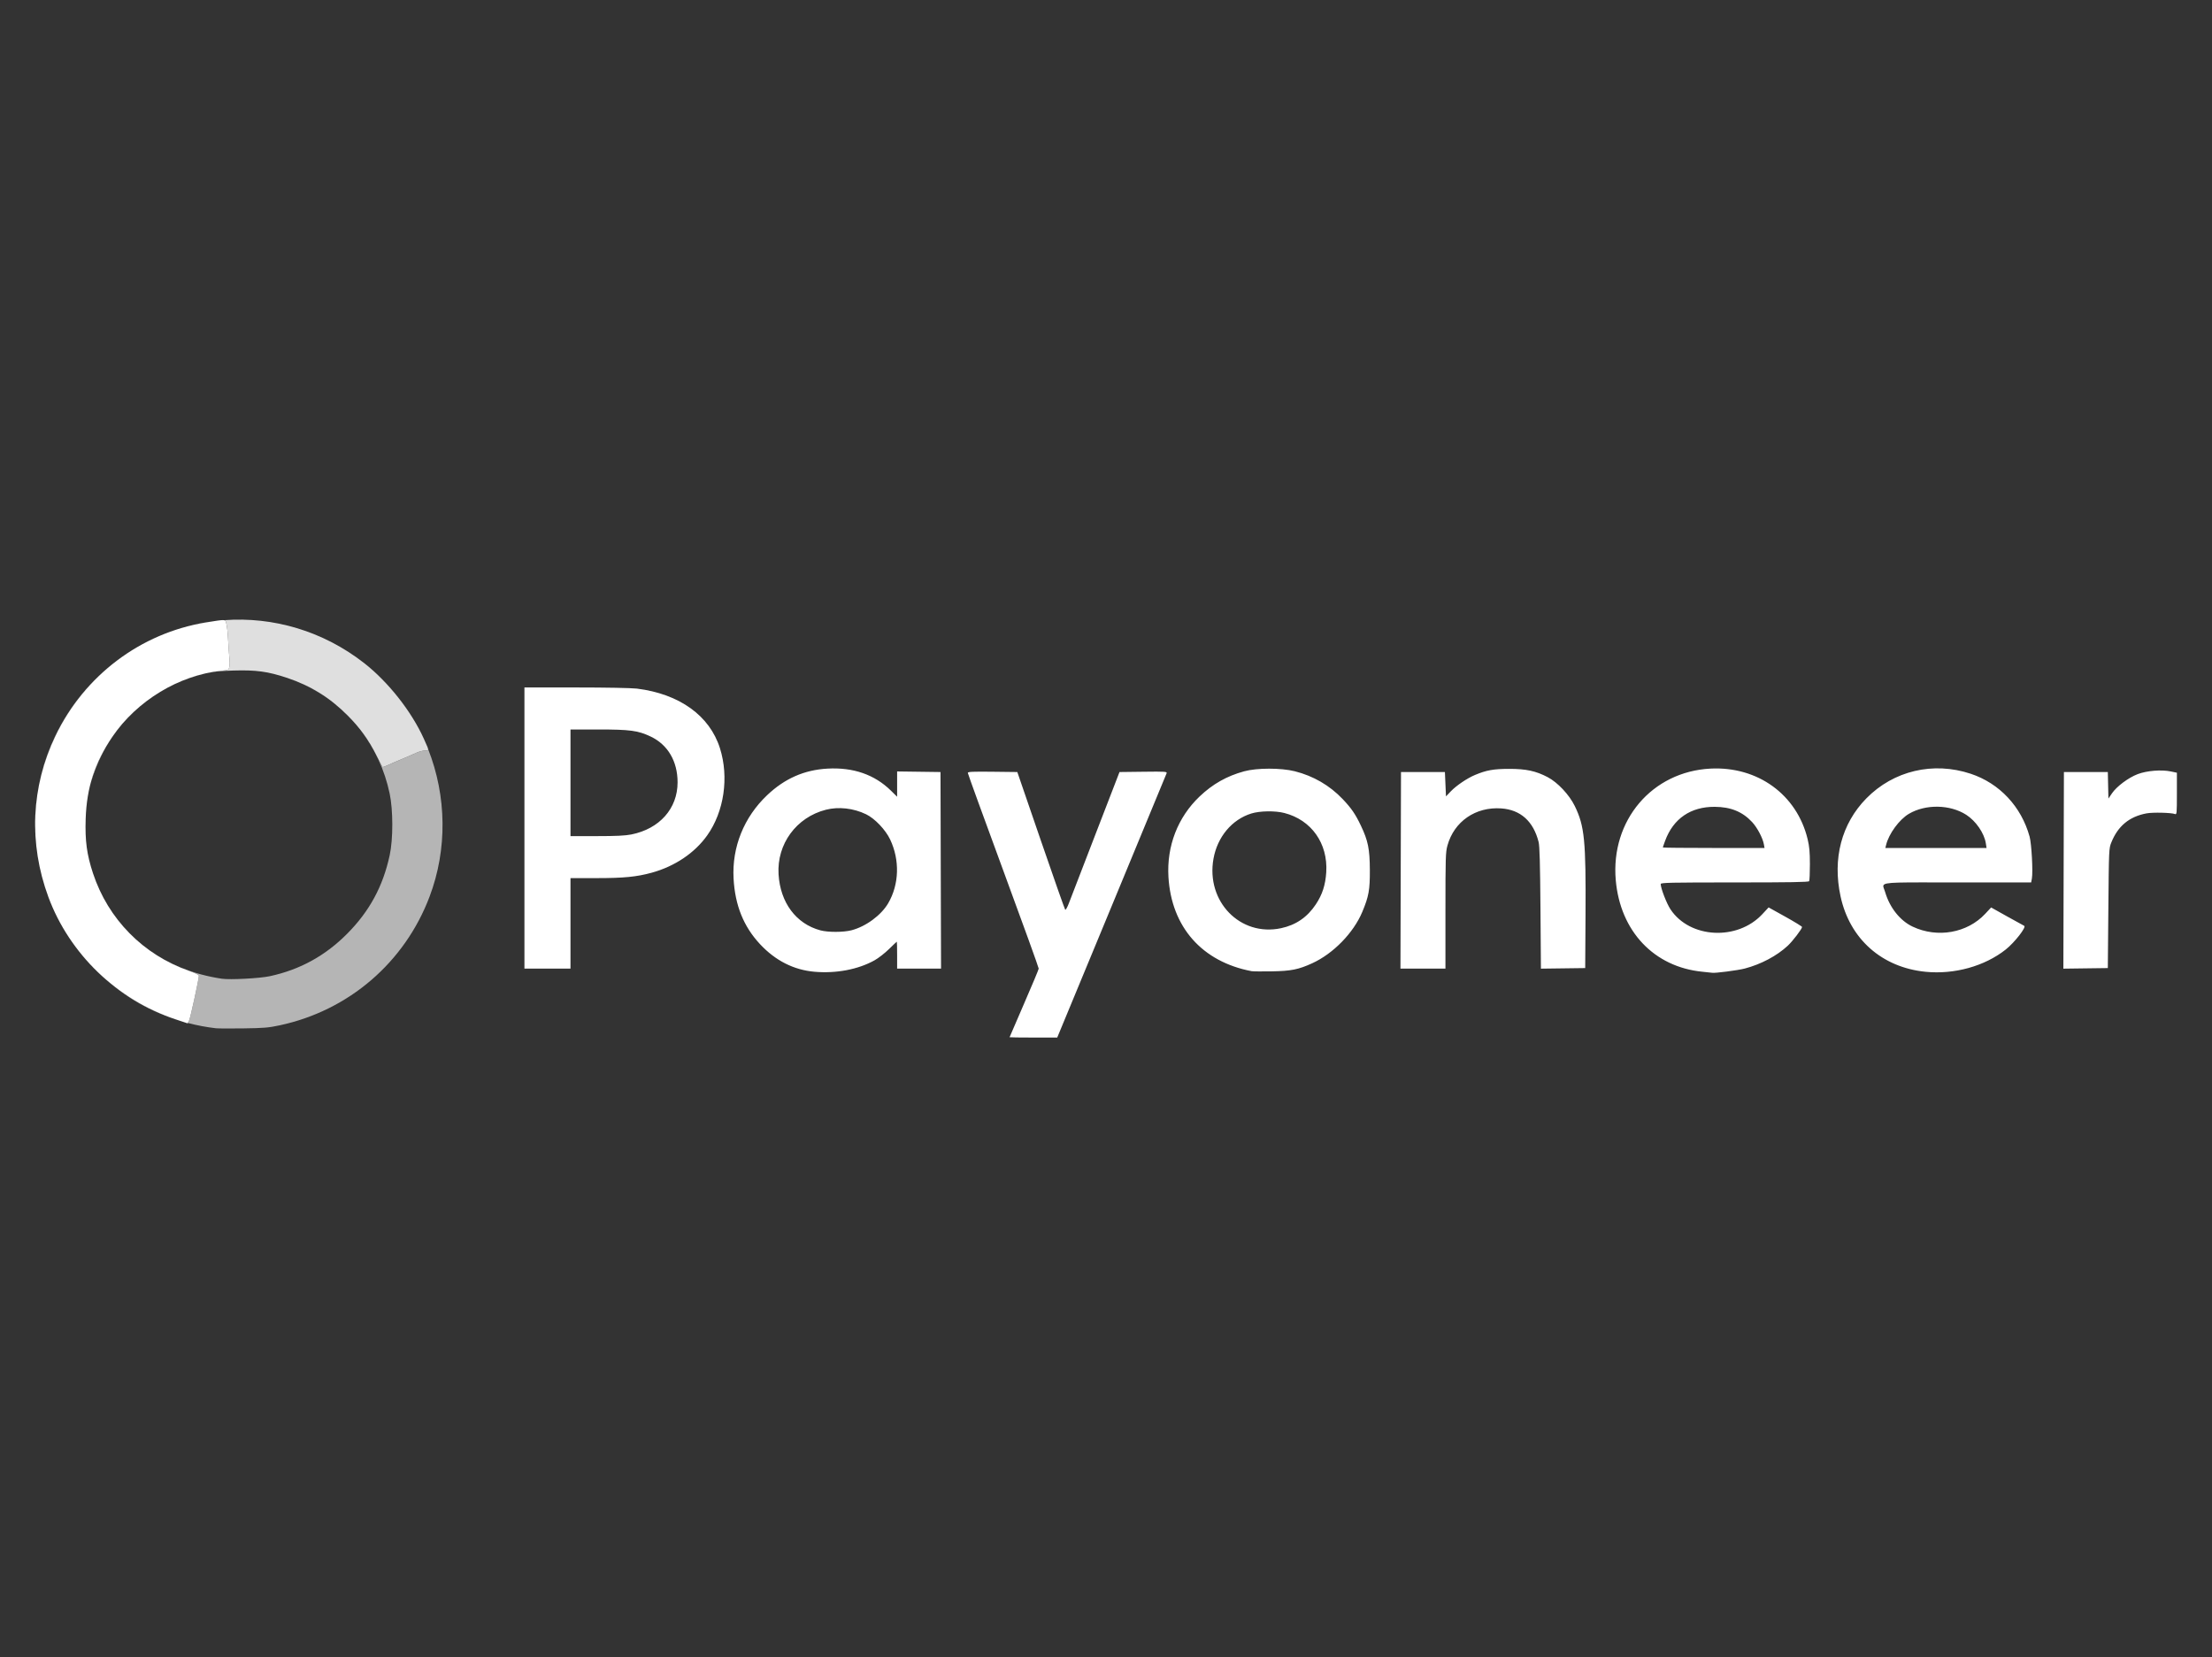 <svg xmlns="http://www.w3.org/2000/svg" xmlns:xlink="http://www.w3.org/1999/xlink" width="347px" height="260px" viewBox="0 0 347 260">
    <rect x="0" y="0" width="347" height="260" fill="#333333" stroke="none"/>
    <g id="a2a0a64a-d73d-446a-96a7-1329085255b7">
<g style="">
		<g id="a2a0a64a-d73d-446a-96a7-1329085255b7-child-0">
<path style="stroke: rgb(193,193,193); stroke-width: 0; stroke-dasharray: none; stroke-linecap: butt; stroke-dashoffset: 0; stroke-linejoin: miter; stroke-miterlimit: 4; fill: rgb(255,255,255); fill-rule: nonzero; opacity: 1;" transform="matrix(0.168 0 0 0.169 173.5 130) matrix(1 0 0 1 228.461 31.492)  translate(-1228.5, -225.5)" d="M 457.00 63.00 L 505.28 63.00 C 532.95 63.00 557.17 63.45 562.03 64.05 C 601.67 68.96 629.97 89.16 639.56 119.40 C 648.13 146.43 643.45 178.24 627.64 200.34 C 615.98 216.65 597.43 229.05 575.88 234.96 C 561.80 238.81 549.77 239.99 524.25 239.99 L 500.00 240.00 L 500.00 324.00 L 457.00 324.00 L 457.00 63.00 Z M 727.85 326.92 C 708.47 325.24 691.33 316.60 676.94 301.25 C 661.62 284.91 653.65 265.25 652.28 240.39 C 650.68 211.23 661.93 183.44 683.63 162.99 C 700.06 147.50 718.29 139.53 740.00 138.33 C 764.07 137.00 783.99 143.89 799.25 158.81 L 805.00 164.44 L 805.00 140.96 L 845.50 141.50 L 846.01 324.00 L 805.00 324.00 L 805.00 311.50 C 805.00 304.62 804.87 299.00 804.72 299.00 C 804.56 299.00 801.30 302.07 797.47 305.81 C 793.63 309.56 787.58 314.26 784.00 316.25 C 768.70 324.77 748.12 328.68 727.85 326.92 Z M 1136.00 326.37 C 1089.78 317.67 1061.12 285.40 1058.35 238.94 C 1056.64 210.27 1067.01 183.57 1087.36 164.27 C 1099.63 152.64 1112.80 145.23 1129.07 140.82 C 1141.04 137.58 1163.48 137.57 1176.38 140.80 C 1193.68 145.14 1208.93 153.95 1221.06 166.64 C 1229.15 175.10 1232.94 180.60 1238.03 191.24 C 1244.77 205.33 1246.31 212.93 1246.41 232.50 C 1246.51 250.86 1245.40 256.99 1239.37 271.32 C 1231.16 290.83 1212.25 310.12 1192.58 319.04 C 1179.72 324.87 1172.95 326.22 1155.00 326.54 C 1145.93 326.70 1137.38 326.63 1136.00 326.37 Z M 1765.36 326.95 C 1724.58 322.95 1694.57 296.53 1685.95 257.01 C 1678.28 221.88 1686.85 189.46 1710.00 165.99 C 1735.38 140.25 1772.48 131.54 1807.50 143.11 C 1834.41 152.00 1854.73 173.59 1862.47 201.50 C 1864.30 208.06 1865.72 234.34 1864.59 240.39 L 1863.91 244.00 L 1794.95 244.00 C 1739.17 244.00 1727.16 243.46 1725.95 246.80 C 1725.47 248.16 1726.75 250.15 1727.61 253.07 C 1731.90 267.51 1741.58 279.57 1753.29 285.05 C 1776.42 295.87 1804.27 290.97 1821.02 273.11 L 1826.54 267.23 L 1841.52 275.57 C 1849.76 280.16 1856.90 284.07 1857.39 284.26 C 1859.86 285.19 1848.43 299.80 1840.11 306.33 C 1820.44 321.79 1792.20 329.58 1765.36 326.95 Z M 1557.00 326.91 C 1511.80 322.52 1480.20 289.35 1476.03 241.88 C 1471.16 186.42 1509.89 141.09 1564.50 138.32 C 1608.58 136.09 1645.11 162.44 1655.16 203.70 C 1656.84 210.61 1657.30 215.63 1657.31 227.08 C 1657.32 235.10 1657.00 242.18 1656.61 242.83 C 1656.06 243.71 1638.58 244.00 1586.94 244.00 C 1527.42 244.00 1518.00 244.20 1518.00 245.45 C 1518.00 249.38 1523.50 263.52 1527.16 269.00 C 1545.21 296.04 1589.60 298.35 1612.88 273.47 L 1618.76 267.19 L 1634.38 275.83 C 1642.97 280.58 1650.00 284.87 1650.00 285.36 C 1650.00 287.09 1641.17 298.59 1636.62 302.78 C 1626.40 312.21 1611.70 319.96 1596.48 323.94 C 1590.12 325.61 1568.23 328.42 1566.00 327.86 C 1565.72 327.79 1561.68 327.36 1557.00 326.91 Z M 1275.50 141.50 L 1316.50 141.50 L 1317.00 152.80 L 1317.50 164.10 L 1322.00 159.42 C 1327.14 154.09 1337.17 147.33 1344.50 144.26 C 1355.24 139.77 1361.89 138.59 1376.50 138.57 C 1392.30 138.55 1401.43 140.50 1412.46 146.26 C 1421.77 151.12 1432.62 162.61 1437.73 173.00 C 1446.91 191.71 1448.22 204.95 1447.80 274.50 L 1447.50 323.50 L 1426.82 323.77 L 1406.15 324.04 L 1405.72 267.77 C 1405.40 226.80 1404.94 210.14 1404.01 206.50 C 1399.11 187.21 1387.13 176.51 1369.04 175.27 C 1345.13 173.63 1325.05 187.43 1318.86 209.77 C 1317.15 215.90 1317.00 220.92 1317.00 270.23 L 1317.00 324.00 L 1274.99 324.00 L 1275.50 141.50 Z M 910.00 387.70 C 910.00 387.53 916.10 373.47 923.56 356.45 C 931.01 339.43 937.16 324.83 937.21 324.00 C 937.26 323.17 922.38 282.25 904.15 233.05 C 885.92 183.86 871.00 143.01 871.00 142.28 C 871.00 141.22 875.49 141.02 894.12 141.23 L 917.23 141.50 L 939.18 205.00 C 951.25 239.93 961.50 268.87 961.95 269.33 C 962.40 269.79 963.94 267.09 965.37 263.33 C 966.81 259.57 978.03 230.62 990.32 199.00 L 1012.65 141.50 L 1034.94 141.23 C 1055.90 140.98 1057.19 141.07 1056.60 142.73 C 1056.25 143.70 1033.13 199.29 1005.23 266.25 L 954.50 388.00 L 932.25 388.00 C 920.01 388.00 910.00 387.86 910.00 387.70 Z M 1894.50 141.50 L 1935.50 141.50 L 1935.78 153.81 L 1936.06 166.13 L 1939.35 161.31 C 1943.74 154.88 1954.76 146.70 1963.44 143.43 C 1971.94 140.23 1985.52 139.14 1994.25 140.95 L 2000.00 142.14 L 2000.00 161.68 C 2000.00 179.88 1999.88 181.17 1998.25 180.52 C 1994.91 179.19 1977.48 178.78 1971.61 179.88 C 1955.55 182.89 1944.95 191.62 1938.77 206.89 C 1936.53 212.43 1936.49 213.21 1936.00 268.00 L 1935.50 323.50 L 1914.74 323.77 L 1893.99 324.04 L 1894.50 141.50 Z M 762.36 288.41 C 775.82 284.94 790.13 274.46 796.68 263.28 C 806.93 245.79 807.62 223.37 798.51 204.18 C 794.20 195.10 784.16 184.63 776.00 180.71 C 764.24 175.05 750.34 173.50 738.46 176.52 C 710.87 183.53 692.56 208.39 694.29 236.49 C 695.90 262.74 710.61 282.36 733.25 288.45 C 740.40 290.38 754.82 290.36 762.36 288.41 Z M 1163.48 286.49 C 1177.34 283.55 1187.97 276.32 1195.94 264.40 C 1202.06 255.25 1204.96 246.35 1205.70 234.49 C 1207.37 207.77 1191.83 185.96 1166.54 179.52 C 1157.90 177.32 1143.69 177.54 1135.71 180.01 C 1117.59 185.60 1104.04 201.73 1100.39 222.03 C 1093.27 261.71 1125.41 294.55 1163.48 286.49 Z M 556.79 199.47 C 583.19 194.22 600.00 175.40 600.00 151.09 C 600.00 131.47 590.86 116.05 574.75 108.50 C 562.95 102.97 555.65 102.00 526.04 102.00 L 500.00 102.00 L 500.00 201.00 L 524.54 201.00 C 542.57 201.00 551.13 200.59 556.79 199.47 Z M 1821.60 207.75 C 1820.13 198.26 1812.33 186.97 1803.27 181.19 C 1788.13 171.55 1765.34 171.16 1749.77 180.29 C 1740.76 185.57 1730.94 198.90 1728.45 209.25 L 1727.78 212.00 L 1822.26 212.00 Z M 1614.37 208.75 C 1613.31 202.78 1608.18 193.11 1603.35 187.94 C 1594.37 178.35 1583.37 173.88 1568.45 173.80 C 1546.04 173.66 1529.79 184.72 1522.15 205.29 C 1520.97 208.47 1520.00 211.28 1520.00 211.54 C 1520.00 211.79 1541.36 212.00 1567.47 212.00 L 1614.95 212.00 Z" stroke-linecap="round"></path>
</g>
		<g id="a2a0a64a-d73d-446a-96a7-1329085255b7-child-1">
<path style="stroke: rgb(193,193,193); stroke-width: 0; stroke-dasharray: none; stroke-linecap: butt; stroke-dashoffset: 0; stroke-linejoin: miter; stroke-miterlimit: 4; fill: rgb(181,181,181); fill-rule: nonzero; opacity: 1;" transform="matrix(0.168 0 0 0.169 173.5 130) matrix(1 0 0 1 -809.734 12.034)  translate(-190.305, -206.042)" d="M 169.00 379.39 C 160.06 378.36 151.27 376.71 142.69 374.46 L 143.82 372.34 C 145.02 370.07 153.00 333.80 153.00 330.60 C 153.00 329.80 149.24 327.94 143.75 326.03 C 129.44 321.05 116.24 314.01 104.48 305.26 C 124.23 319.89 147.90 329.47 174.50 333.39 C 182.09 334.51 209.79 333.06 219.20 331.05 C 247.33 325.04 271.05 312.09 291.53 291.56 C 312.39 270.65 324.93 247.60 331.19 218.69 C 334.44 203.68 334.42 176.97 331.15 161.50 C 326.50 139.53 317.12 119.49 304.00 102.52 C 309.56 109.58 314.19 116.98 318.61 125.67 C 321.60 131.56 324.24 136.58 324.48 136.81 C 324.71 137.04 326.83 136.32 329.20 135.22 C 331.56 134.11 337.55 131.53 342.50 129.49 C 347.45 127.44 353.52 124.83 356.00 123.67 C 358.47 122.52 362.13 121.56 364.13 121.54 C 365.61 121.52 366.57 121.61 366.95 121.18 C 367.11 120.99 367.16 120.72 367.11 120.30 C 384.38 163.89 385.15 213.12 368.46 257.06 C 345.21 318.29 293.02 362.89 228.53 376.64 C 218.09 378.87 213.60 379.24 194.50 379.50 C 182.40 379.66 170.93 379.61 169.00 379.39 Z M 73.83 340.40 C 60.65 330.13 48.77 318.10 38.55 304.56 C 44.53 312.39 51.23 319.88 58.68 327.10 C 63.60 331.87 68.64 336.30 73.83 340.40 Z M 274.18 73.77 C 262.54 65.44 249.54 58.77 235.47 54.11 C 249.87 58.88 262.52 65.28 274.18 73.77 Z M 351.95 90.26 C 342.25 75.00 329.76 60.06 316.64 48.18 C 329.80 60.10 342.51 75.20 351.95 90.26 Z M 63.00 256.53 C 59.51 249.82 56.54 242.79 54.12 235.49 C 51.56 227.78 49.80 220.98 48.69 214.01 C 51.05 228.16 56.16 243.18 63.00 256.53 Z M 15.39 264.68 C 11.77 256.14 8.76 247.23 6.39 238.13 C 8.83 247.39 11.82 256.22 15.39 264.68 Z M 0.78 205.55 C -0.23 193.93 -0.16 182.36 1.06 171.21 C 1.34 168.58 1.68 165.96 2.07 163.36 C 10.09 109.61 39.65 62.53 84.50 32.49 C 38.80 63.09 9.59 111.22 2.07 163.36 C 0.07 177.22 -0.39 191.37 0.78 205.55 Z M 47.52 203.74 C 47.40 202.01 47.31 200.24 47.25 198.43 C 47.32 200.25 47.41 202.03 47.52 203.74 Z M 48.80 165.55 C 49.11 163.46 49.46 161.58 49.85 159.87 C 49.46 161.56 49.11 163.47 48.80 165.55 Z" stroke-linecap="round"></path>
</g>
		<g id="a2a0a64a-d73d-446a-96a7-1329085255b7-child-2">
<path style="stroke: rgb(193,193,193); stroke-width: 0; stroke-dasharray: none; stroke-linecap: butt; stroke-dashoffset: 0; stroke-linejoin: miter; stroke-miterlimit: 4; fill: rgb(223,223,223); fill-rule: nonzero; opacity: 1;" transform="matrix(0.168 0 0 0.169 173.5 130) matrix(1 0 0 1 -814.029 -8.495)  translate(-186.01, -185.513)" d="M 176.60 0.53 C 222.48 -2.87 269.10 10.58 307.60 40.57 C 329.85 57.90 351.72 85.52 363.08 110.63 C 366.44 118.04 367.62 120.42 366.95 121.18 C 366.57 121.61 365.61 121.52 364.13 121.54 C 362.13 121.56 358.47 122.52 356.00 123.67 C 353.52 124.83 347.45 127.44 342.50 129.49 C 337.55 131.53 331.56 134.11 329.20 135.22 C 326.83 136.32 324.71 137.04 324.48 136.81 C 324.24 136.58 321.60 131.56 318.61 125.67 C 311.35 111.39 303.50 100.60 291.95 89.05 C 275.38 72.48 257.47 61.40 235.47 54.11 C 217.43 48.13 206.33 46.63 185.12 47.28 C 170.89 47.72 165.57 48.31 157.43 50.36 C 147.94 52.74 138.89 55.94 130.33 59.91 C 144.39 53.27 159.32 48.94 174.23 47.45 C 180.80 46.79 180.96 46.70 181.49 43.64 C 181.79 41.91 181.84 38.70 181.59 36.50 C 181.35 34.30 180.85 27.55 180.49 21.50 C 179.82 10.38 179.53 7.71 178.45 2.78 C 178.17 1.51 177.98 0.77 176.60 0.53 Z M 4.89 148.19 C 12.93 113.06 30.92 80.44 57.20 54.69 C 41.76 69.90 28.80 87.87 19.09 108.00 C 12.79 121.06 8.06 134.51 4.89 148.19 Z M 131.00 371.01 C 107.44 363.19 87.14 351.87 68.64 336.15 C 86.94 351.42 108.11 363.41 131.00 371.01 Z M 51.78 152.41 C 55.73 137.21 62.37 123.19 72.16 108.86 C 74.13 105.98 76.23 103.16 78.44 100.42 C 66.42 115.41 57.32 132.96 51.78 152.41 Z M 165.20 1.73 C 163.53 1.99 161.64 2.30 159.50 2.65 C 154.69 3.43 149.94 4.40 145.25 5.54 C 151.85 3.91 158.51 2.64 165.20 1.73 Z" stroke-linecap="round"></path>
</g>
		<g id="a2a0a64a-d73d-446a-96a7-1329085255b7-child-3">
<path style="stroke: rgb(193,193,193); stroke-width: 0; stroke-dasharray: none; stroke-linecap: butt; stroke-dashoffset: 0; stroke-linejoin: miter; stroke-miterlimit: 4; fill: rgb(255,255,255); fill-rule: nonzero; opacity: 1;" transform="matrix(0.168 0 0 0.169 173.5 130) matrix(1 0 0 1 -909.109 -6.366)  translate(-90.931, -187.642)" d="M 131.00 371.01 C 76.68 352.98 32.06 310.25 12.47 257.50 C -6.03 207.70 -3.71 155.27 19.09 108.00 C 46.17 51.86 98.51 12.59 159.50 2.65 C 177.63 -0.30 177.77 -0.30 178.45 2.78 C 179.53 7.71 179.82 10.38 180.49 21.50 C 180.85 27.55 181.35 34.30 181.59 36.50 C 181.84 38.70 181.79 41.91 181.49 43.64 C 180.96 46.70 180.80 46.79 174.23 47.45 C 134.79 51.39 95.14 75.25 72.16 108.86 C 55.80 132.79 48.26 155.88 47.30 185.01 C 46.63 205.33 48.36 218.13 54.12 235.49 C 68.21 278.00 101.04 311.16 143.75 326.03 C 149.24 327.94 153.00 329.80 153.00 330.60 C 153.00 333.80 145.02 370.07 143.82 372.34 L 142.50 374.83 L 131.00 371.01 Z" stroke-linecap="round"></path>
</g>
</g>
</g>

  </svg>